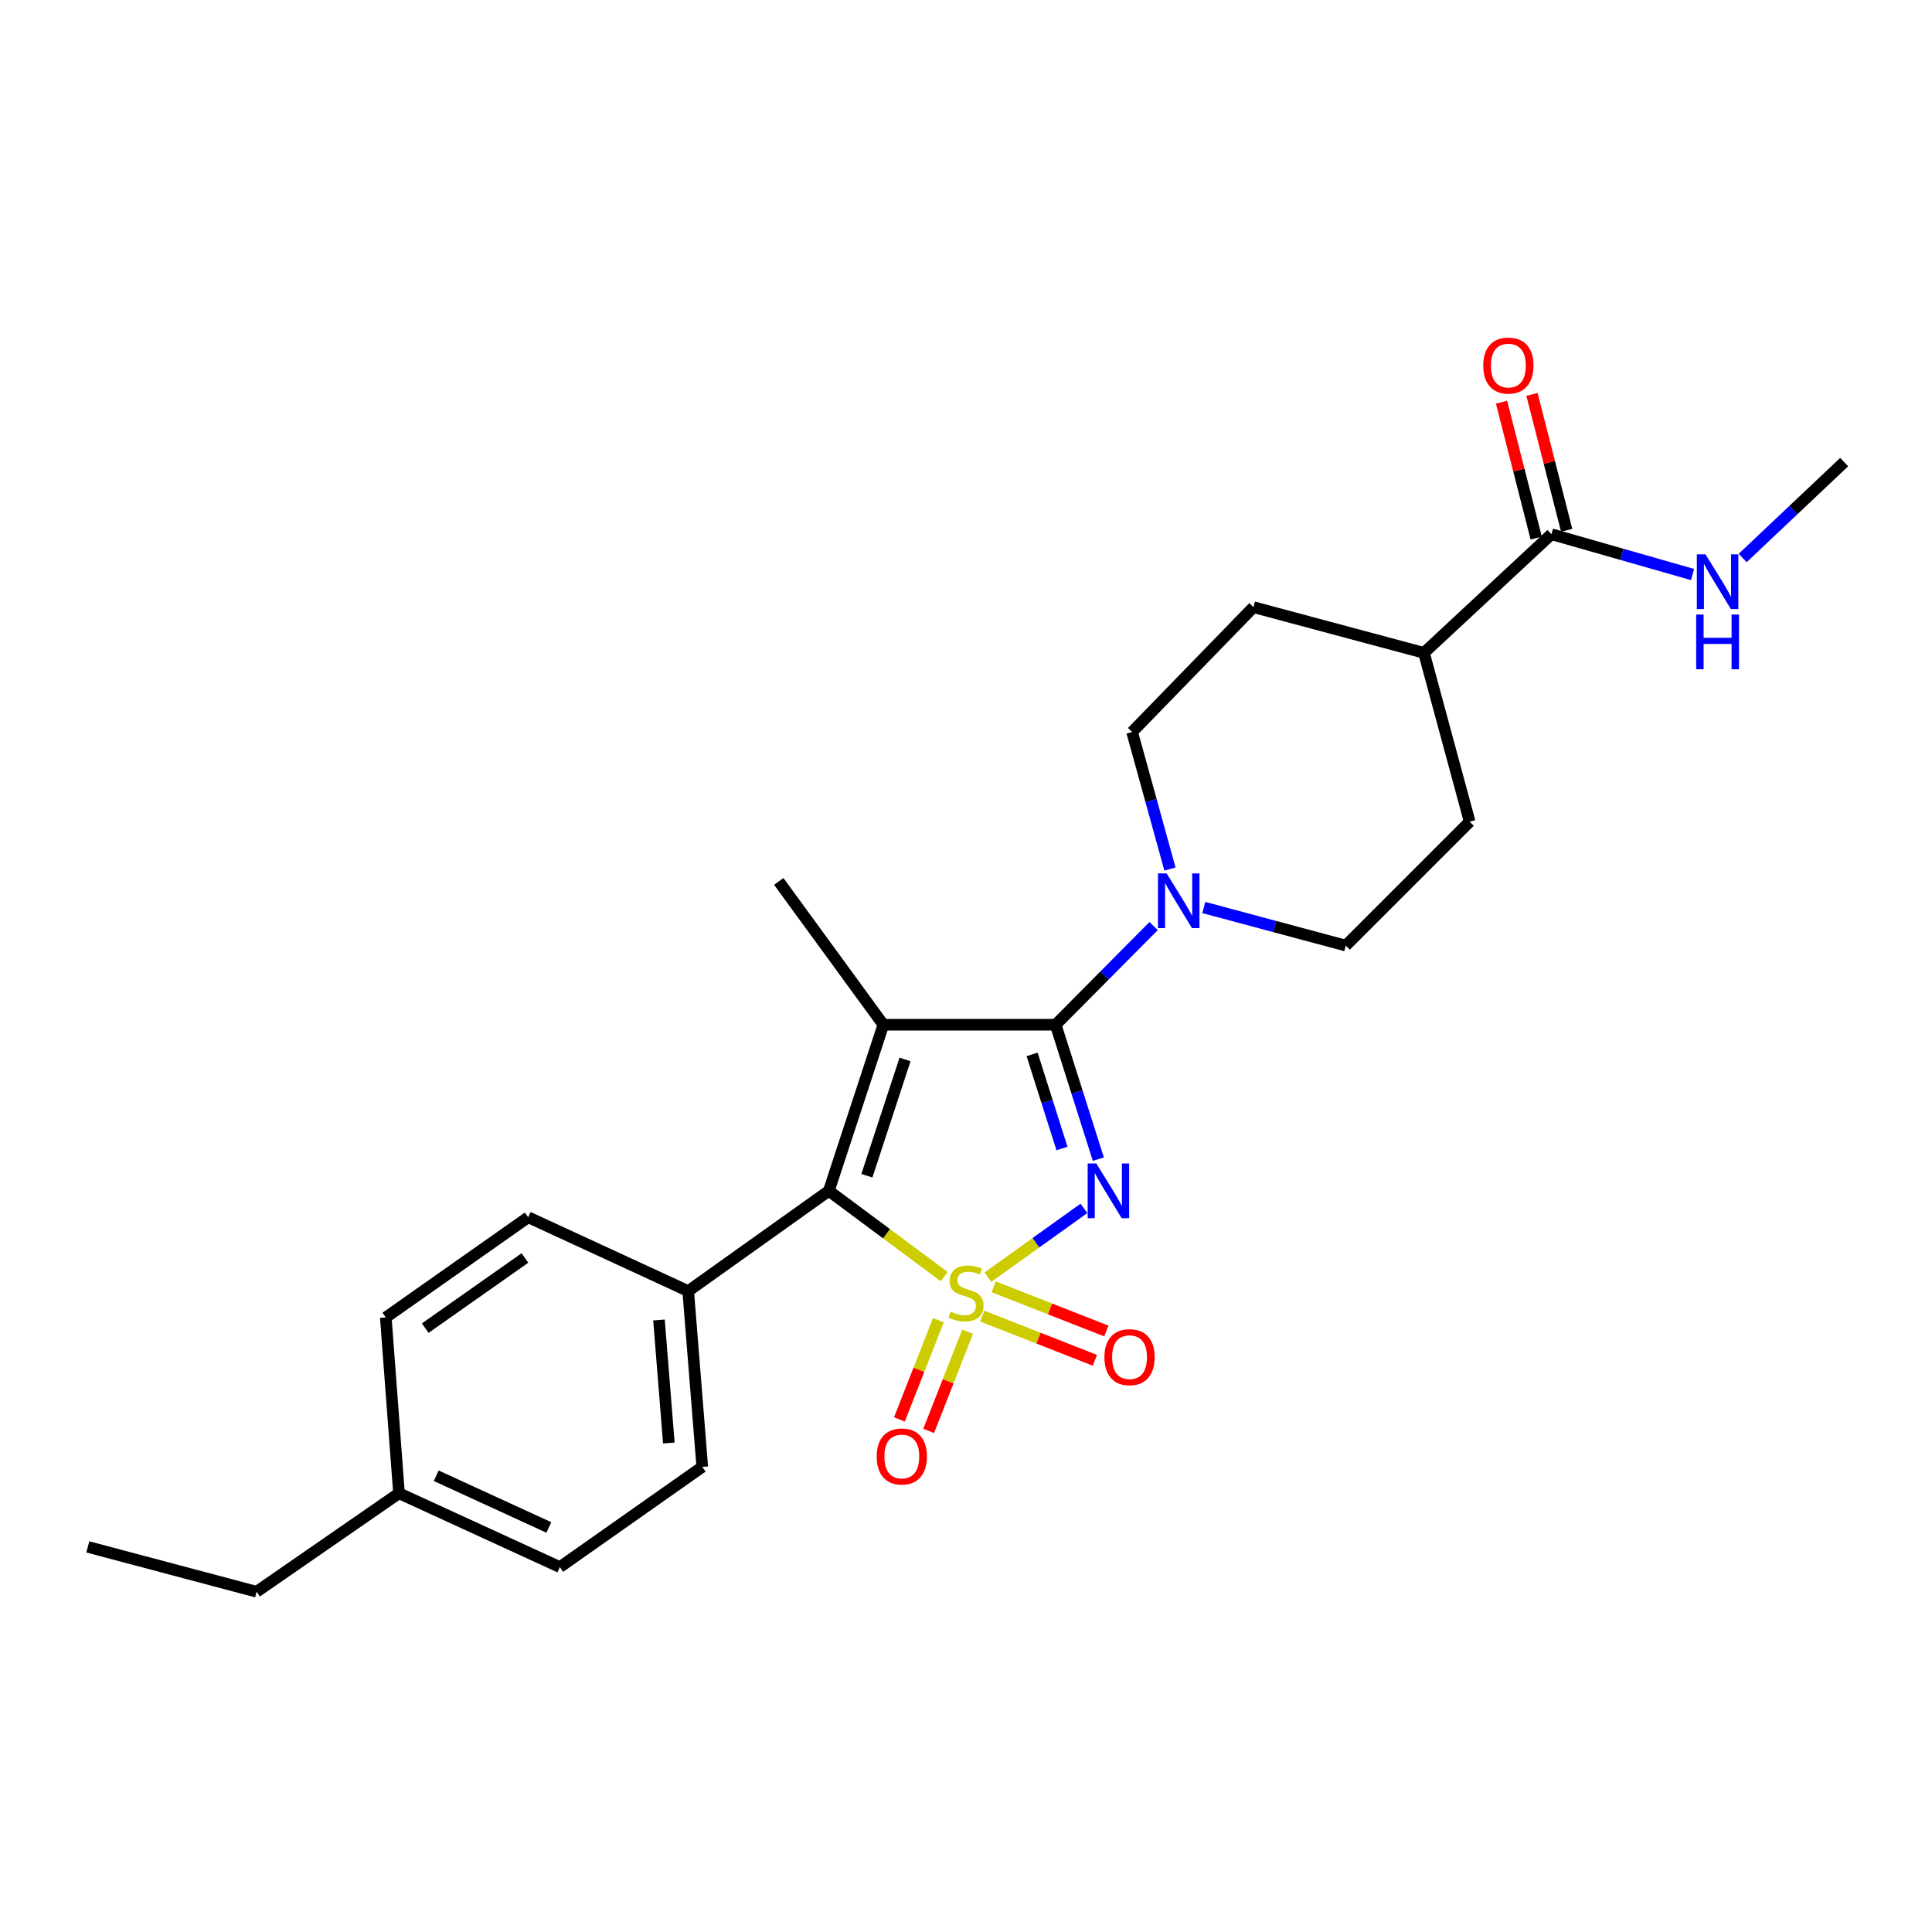<?xml version='1.0' encoding='iso-8859-1'?>
<svg version='1.1' baseProfile='full'
              xmlns='http://www.w3.org/2000/svg'
                      xmlns:rdkit='http://www.rdkit.org/xml'
                      xmlns:xlink='http://www.w3.org/1999/xlink'
                  xml:space='preserve'
width='1000px' height='1000px' viewBox='0 0 1000 1000'>
<!-- END OF HEADER -->
<rect style='opacity:1.0;fill:#FFFFFF;stroke:none' width='1000' height='1000' x='0' y='0'> </rect>
<path class='bond-0' d='M 511.346,661.039 L 536.2,643.244' style='fill:none;fill-rule:evenodd;stroke:#CCCC00;stroke-width:6px;stroke-linecap:butt;stroke-linejoin:miter;stroke-opacity:1' />
<path class='bond-0' d='M 536.2,643.244 L 561.054,625.448' style='fill:none;fill-rule:evenodd;stroke:#0000FF;stroke-width:6px;stroke-linecap:butt;stroke-linejoin:miter;stroke-opacity:1' />
<path class='bond-3' d='M 488.708,660.769 L 458.859,638.577' style='fill:none;fill-rule:evenodd;stroke:#CCCC00;stroke-width:6px;stroke-linecap:butt;stroke-linejoin:miter;stroke-opacity:1' />
<path class='bond-3' d='M 458.859,638.577 L 429.009,616.385' style='fill:none;fill-rule:evenodd;stroke:#000000;stroke-width:6px;stroke-linecap:butt;stroke-linejoin:miter;stroke-opacity:1' />
<path class='bond-5' d='M 485.693,683.343 L 475.614,709.016' style='fill:none;fill-rule:evenodd;stroke:#CCCC00;stroke-width:6px;stroke-linecap:butt;stroke-linejoin:miter;stroke-opacity:1' />
<path class='bond-5' d='M 475.614,709.016 L 465.535,734.689' style='fill:none;fill-rule:evenodd;stroke:#FF0000;stroke-width:6px;stroke-linecap:butt;stroke-linejoin:miter;stroke-opacity:1' />
<path class='bond-5' d='M 500.838,689.289 L 490.759,714.962' style='fill:none;fill-rule:evenodd;stroke:#CCCC00;stroke-width:6px;stroke-linecap:butt;stroke-linejoin:miter;stroke-opacity:1' />
<path class='bond-5' d='M 490.759,714.962 L 480.679,740.634' style='fill:none;fill-rule:evenodd;stroke:#FF0000;stroke-width:6px;stroke-linecap:butt;stroke-linejoin:miter;stroke-opacity:1' />
<path class='bond-6' d='M 508.381,681.192 L 537.544,692.639' style='fill:none;fill-rule:evenodd;stroke:#CCCC00;stroke-width:6px;stroke-linecap:butt;stroke-linejoin:miter;stroke-opacity:1' />
<path class='bond-6' d='M 537.544,692.639 L 566.708,704.087' style='fill:none;fill-rule:evenodd;stroke:#FF0000;stroke-width:6px;stroke-linecap:butt;stroke-linejoin:miter;stroke-opacity:1' />
<path class='bond-6' d='M 514.326,666.047 L 543.489,677.495' style='fill:none;fill-rule:evenodd;stroke:#CCCC00;stroke-width:6px;stroke-linecap:butt;stroke-linejoin:miter;stroke-opacity:1' />
<path class='bond-6' d='M 543.489,677.495 L 572.653,688.942' style='fill:none;fill-rule:evenodd;stroke:#FF0000;stroke-width:6px;stroke-linecap:butt;stroke-linejoin:miter;stroke-opacity:1' />
<path class='bond-1' d='M 568.499,599.97 L 557.452,565.184' style='fill:none;fill-rule:evenodd;stroke:#0000FF;stroke-width:6px;stroke-linecap:butt;stroke-linejoin:miter;stroke-opacity:1' />
<path class='bond-1' d='M 557.452,565.184 L 546.405,530.399' style='fill:none;fill-rule:evenodd;stroke:#000000;stroke-width:6px;stroke-linecap:butt;stroke-linejoin:miter;stroke-opacity:1' />
<path class='bond-1' d='M 549.678,594.459 L 541.945,570.109' style='fill:none;fill-rule:evenodd;stroke:#0000FF;stroke-width:6px;stroke-linecap:butt;stroke-linejoin:miter;stroke-opacity:1' />
<path class='bond-1' d='M 541.945,570.109 L 534.213,545.759' style='fill:none;fill-rule:evenodd;stroke:#000000;stroke-width:6px;stroke-linecap:butt;stroke-linejoin:miter;stroke-opacity:1' />
<path class='bond-4' d='M 546.405,530.399 L 571.754,504.867' style='fill:none;fill-rule:evenodd;stroke:#000000;stroke-width:6px;stroke-linecap:butt;stroke-linejoin:miter;stroke-opacity:1' />
<path class='bond-4' d='M 571.754,504.867 L 597.102,479.335' style='fill:none;fill-rule:evenodd;stroke:#0000FF;stroke-width:6px;stroke-linecap:butt;stroke-linejoin:miter;stroke-opacity:1' />
<path class='bond-25' d='M 546.405,530.399 L 457.219,530.399' style='fill:none;fill-rule:evenodd;stroke:#000000;stroke-width:6px;stroke-linecap:butt;stroke-linejoin:miter;stroke-opacity:1' />
<path class='bond-2' d='M 457.219,530.399 L 429.009,616.385' style='fill:none;fill-rule:evenodd;stroke:#000000;stroke-width:6px;stroke-linecap:butt;stroke-linejoin:miter;stroke-opacity:1' />
<path class='bond-2' d='M 468.447,548.369 L 448.7,608.559' style='fill:none;fill-rule:evenodd;stroke:#000000;stroke-width:6px;stroke-linecap:butt;stroke-linejoin:miter;stroke-opacity:1' />
<path class='bond-13' d='M 457.219,530.399 L 403.086,456.226' style='fill:none;fill-rule:evenodd;stroke:#000000;stroke-width:6px;stroke-linecap:butt;stroke-linejoin:miter;stroke-opacity:1' />
<path class='bond-8' d='M 429.009,616.385 L 356.21,668.268' style='fill:none;fill-rule:evenodd;stroke:#000000;stroke-width:6px;stroke-linecap:butt;stroke-linejoin:miter;stroke-opacity:1' />
<path class='bond-9' d='M 605.566,449.815 L 595.772,414.348' style='fill:none;fill-rule:evenodd;stroke:#0000FF;stroke-width:6px;stroke-linecap:butt;stroke-linejoin:miter;stroke-opacity:1' />
<path class='bond-9' d='M 595.772,414.348 L 585.977,378.881' style='fill:none;fill-rule:evenodd;stroke:#000000;stroke-width:6px;stroke-linecap:butt;stroke-linejoin:miter;stroke-opacity:1' />
<path class='bond-10' d='M 623.08,469.722 L 659.824,479.579' style='fill:none;fill-rule:evenodd;stroke:#0000FF;stroke-width:6px;stroke-linecap:butt;stroke-linejoin:miter;stroke-opacity:1' />
<path class='bond-10' d='M 659.824,479.579 L 696.568,489.435' style='fill:none;fill-rule:evenodd;stroke:#000000;stroke-width:6px;stroke-linecap:butt;stroke-linejoin:miter;stroke-opacity:1' />
<path class='bond-7' d='M 803.027,276.507 L 737.044,337.917' style='fill:none;fill-rule:evenodd;stroke:#000000;stroke-width:6px;stroke-linecap:butt;stroke-linejoin:miter;stroke-opacity:1' />
<path class='bond-12' d='M 810.91,274.495 L 801.931,239.317' style='fill:none;fill-rule:evenodd;stroke:#000000;stroke-width:6px;stroke-linecap:butt;stroke-linejoin:miter;stroke-opacity:1' />
<path class='bond-12' d='M 801.931,239.317 L 792.953,204.14' style='fill:none;fill-rule:evenodd;stroke:#FF0000;stroke-width:6px;stroke-linecap:butt;stroke-linejoin:miter;stroke-opacity:1' />
<path class='bond-12' d='M 795.145,278.518 L 786.167,243.341' style='fill:none;fill-rule:evenodd;stroke:#000000;stroke-width:6px;stroke-linecap:butt;stroke-linejoin:miter;stroke-opacity:1' />
<path class='bond-12' d='M 786.167,243.341 L 777.189,208.163' style='fill:none;fill-rule:evenodd;stroke:#FF0000;stroke-width:6px;stroke-linecap:butt;stroke-linejoin:miter;stroke-opacity:1' />
<path class='bond-18' d='M 803.027,276.507 L 839.537,286.941' style='fill:none;fill-rule:evenodd;stroke:#000000;stroke-width:6px;stroke-linecap:butt;stroke-linejoin:miter;stroke-opacity:1' />
<path class='bond-18' d='M 839.537,286.941 L 876.047,297.375' style='fill:none;fill-rule:evenodd;stroke:#0000FF;stroke-width:6px;stroke-linecap:butt;stroke-linejoin:miter;stroke-opacity:1' />
<path class='bond-16' d='M 356.21,668.268 L 363.495,759.253' style='fill:none;fill-rule:evenodd;stroke:#000000;stroke-width:6px;stroke-linecap:butt;stroke-linejoin:miter;stroke-opacity:1' />
<path class='bond-16' d='M 341.085,683.215 L 346.185,746.904' style='fill:none;fill-rule:evenodd;stroke:#000000;stroke-width:6px;stroke-linecap:butt;stroke-linejoin:miter;stroke-opacity:1' />
<path class='bond-17' d='M 356.21,668.268 L 273.396,630.043' style='fill:none;fill-rule:evenodd;stroke:#000000;stroke-width:6px;stroke-linecap:butt;stroke-linejoin:miter;stroke-opacity:1' />
<path class='bond-15' d='M 585.977,378.881 L 648.779,314.262' style='fill:none;fill-rule:evenodd;stroke:#000000;stroke-width:6px;stroke-linecap:butt;stroke-linejoin:miter;stroke-opacity:1' />
<path class='bond-14' d='M 696.568,489.435 L 760.698,425.304' style='fill:none;fill-rule:evenodd;stroke:#000000;stroke-width:6px;stroke-linecap:butt;stroke-linejoin:miter;stroke-opacity:1' />
<path class='bond-11' d='M 737.044,337.917 L 760.698,425.304' style='fill:none;fill-rule:evenodd;stroke:#000000;stroke-width:6px;stroke-linecap:butt;stroke-linejoin:miter;stroke-opacity:1' />
<path class='bond-27' d='M 737.044,337.917 L 648.779,314.262' style='fill:none;fill-rule:evenodd;stroke:#000000;stroke-width:6px;stroke-linecap:butt;stroke-linejoin:miter;stroke-opacity:1' />
<path class='bond-20' d='M 363.495,759.253 L 289.784,811.127' style='fill:none;fill-rule:evenodd;stroke:#000000;stroke-width:6px;stroke-linecap:butt;stroke-linejoin:miter;stroke-opacity:1' />
<path class='bond-19' d='M 273.396,630.043 L 199.684,681.908' style='fill:none;fill-rule:evenodd;stroke:#000000;stroke-width:6px;stroke-linecap:butt;stroke-linejoin:miter;stroke-opacity:1' />
<path class='bond-19' d='M 271.702,651.129 L 220.104,687.434' style='fill:none;fill-rule:evenodd;stroke:#000000;stroke-width:6px;stroke-linecap:butt;stroke-linejoin:miter;stroke-opacity:1' />
<path class='bond-22' d='M 902.016,288.807 L 928.281,263.991' style='fill:none;fill-rule:evenodd;stroke:#0000FF;stroke-width:6px;stroke-linecap:butt;stroke-linejoin:miter;stroke-opacity:1' />
<path class='bond-22' d='M 928.281,263.991 L 954.545,239.176' style='fill:none;fill-rule:evenodd;stroke:#000000;stroke-width:6px;stroke-linecap:butt;stroke-linejoin:miter;stroke-opacity:1' />
<path class='bond-21' d='M 199.684,681.908 L 206.518,772.902' style='fill:none;fill-rule:evenodd;stroke:#000000;stroke-width:6px;stroke-linecap:butt;stroke-linejoin:miter;stroke-opacity:1' />
<path class='bond-26' d='M 289.784,811.127 L 206.518,772.902' style='fill:none;fill-rule:evenodd;stroke:#000000;stroke-width:6px;stroke-linecap:butt;stroke-linejoin:miter;stroke-opacity:1' />
<path class='bond-26' d='M 284.082,790.607 L 225.796,763.849' style='fill:none;fill-rule:evenodd;stroke:#000000;stroke-width:6px;stroke-linecap:butt;stroke-linejoin:miter;stroke-opacity:1' />
<path class='bond-23' d='M 206.518,772.902 L 132.815,823.881' style='fill:none;fill-rule:evenodd;stroke:#000000;stroke-width:6px;stroke-linecap:butt;stroke-linejoin:miter;stroke-opacity:1' />
<path class='bond-24' d='M 132.815,823.881 L 45.455,800.669' style='fill:none;fill-rule:evenodd;stroke:#000000;stroke-width:6px;stroke-linecap:butt;stroke-linejoin:miter;stroke-opacity:1' />
<path  class='atom-0' d='M 492 678.883
Q 492.32 679.003, 493.64 679.563
Q 494.96 680.123, 496.4 680.483
Q 497.88 680.803, 499.32 680.803
Q 502 680.803, 503.56 679.523
Q 505.12 678.203, 505.12 675.923
Q 505.12 674.363, 504.32 673.403
Q 503.56 672.443, 502.36 671.923
Q 501.16 671.403, 499.16 670.803
Q 496.64 670.043, 495.12 669.323
Q 493.64 668.603, 492.56 667.083
Q 491.52 665.563, 491.52 663.003
Q 491.52 659.443, 493.92 657.243
Q 496.36 655.043, 501.16 655.043
Q 504.44 655.043, 508.16 656.603
L 507.24 659.683
Q 503.84 658.283, 501.28 658.283
Q 498.52 658.283, 497 659.443
Q 495.48 660.563, 495.52 662.523
Q 495.52 664.043, 496.28 664.963
Q 497.08 665.883, 498.2 666.403
Q 499.36 666.923, 501.28 667.523
Q 503.84 668.323, 505.36 669.123
Q 506.88 669.923, 507.96 671.563
Q 509.08 673.163, 509.08 675.923
Q 509.08 679.843, 506.44 681.963
Q 503.84 684.043, 499.48 684.043
Q 496.96 684.043, 495.04 683.483
Q 493.16 682.963, 490.92 682.043
L 492 678.883
' fill='#CCCC00'/>
<path  class='atom-1' d='M 567.452 602.225
L 576.732 617.225
Q 577.652 618.705, 579.132 621.385
Q 580.612 624.065, 580.692 624.225
L 580.692 602.225
L 584.452 602.225
L 584.452 630.545
L 580.572 630.545
L 570.612 614.145
Q 569.452 612.225, 568.212 610.025
Q 567.012 607.825, 566.652 607.145
L 566.652 630.545
L 562.972 630.545
L 562.972 602.225
L 567.452 602.225
' fill='#0000FF'/>
<path  class='atom-5' d='M 603.842 452.081
L 613.122 467.081
Q 614.042 468.561, 615.522 471.241
Q 617.002 473.921, 617.082 474.081
L 617.082 452.081
L 620.842 452.081
L 620.842 480.401
L 616.962 480.401
L 607.002 464.001
Q 605.842 462.081, 604.602 459.881
Q 603.402 457.681, 603.042 457.001
L 603.042 480.401
L 599.362 480.401
L 599.362 452.081
L 603.842 452.081
' fill='#0000FF'/>
<path  class='atom-6' d='M 453.773 753.874
Q 453.773 747.074, 457.133 743.274
Q 460.493 739.474, 466.773 739.474
Q 473.053 739.474, 476.413 743.274
Q 479.773 747.074, 479.773 753.874
Q 479.773 760.754, 476.373 764.674
Q 472.973 768.554, 466.773 768.554
Q 460.533 768.554, 457.133 764.674
Q 453.773 760.794, 453.773 753.874
M 466.773 765.354
Q 471.093 765.354, 473.413 762.474
Q 475.773 759.554, 475.773 753.874
Q 475.773 748.314, 473.413 745.514
Q 471.093 742.674, 466.773 742.674
Q 462.453 742.674, 460.093 745.474
Q 457.773 748.274, 457.773 753.874
Q 457.773 759.594, 460.093 762.474
Q 462.453 765.354, 466.773 765.354
' fill='#FF0000'/>
<path  class='atom-7' d='M 571.649 702.47
Q 571.649 695.67, 575.009 691.87
Q 578.369 688.07, 584.649 688.07
Q 590.929 688.07, 594.289 691.87
Q 597.649 695.67, 597.649 702.47
Q 597.649 709.35, 594.249 713.27
Q 590.849 717.15, 584.649 717.15
Q 578.409 717.15, 575.009 713.27
Q 571.649 709.39, 571.649 702.47
M 584.649 713.95
Q 588.969 713.95, 591.289 711.07
Q 593.649 708.15, 593.649 702.47
Q 593.649 696.91, 591.289 694.11
Q 588.969 691.27, 584.649 691.27
Q 580.329 691.27, 577.969 694.07
Q 575.649 696.87, 575.649 702.47
Q 575.649 708.19, 577.969 711.07
Q 580.329 713.95, 584.649 713.95
' fill='#FF0000'/>
<path  class='atom-13' d='M 767.728 189.217
Q 767.728 182.417, 771.088 178.617
Q 774.448 174.817, 780.728 174.817
Q 787.008 174.817, 790.368 178.617
Q 793.728 182.417, 793.728 189.217
Q 793.728 196.097, 790.328 200.017
Q 786.928 203.897, 780.728 203.897
Q 774.488 203.897, 771.088 200.017
Q 767.728 196.137, 767.728 189.217
M 780.728 200.697
Q 785.048 200.697, 787.368 197.817
Q 789.728 194.897, 789.728 189.217
Q 789.728 183.657, 787.368 180.857
Q 785.048 178.017, 780.728 178.017
Q 776.408 178.017, 774.048 180.817
Q 771.728 183.617, 771.728 189.217
Q 771.728 194.937, 774.048 197.817
Q 776.408 200.697, 780.728 200.697
' fill='#FF0000'/>
<path  class='atom-19' d='M 882.763 286.923
L 892.043 301.923
Q 892.963 303.403, 894.443 306.083
Q 895.923 308.763, 896.003 308.923
L 896.003 286.923
L 899.763 286.923
L 899.763 315.243
L 895.883 315.243
L 885.923 298.843
Q 884.763 296.923, 883.523 294.723
Q 882.323 292.523, 881.963 291.843
L 881.963 315.243
L 878.283 315.243
L 878.283 286.923
L 882.763 286.923
' fill='#0000FF'/>
<path  class='atom-19' d='M 877.943 318.075
L 881.783 318.075
L 881.783 330.115
L 896.263 330.115
L 896.263 318.075
L 900.103 318.075
L 900.103 346.395
L 896.263 346.395
L 896.263 333.315
L 881.783 333.315
L 881.783 346.395
L 877.943 346.395
L 877.943 318.075
' fill='#0000FF'/>
</svg>
